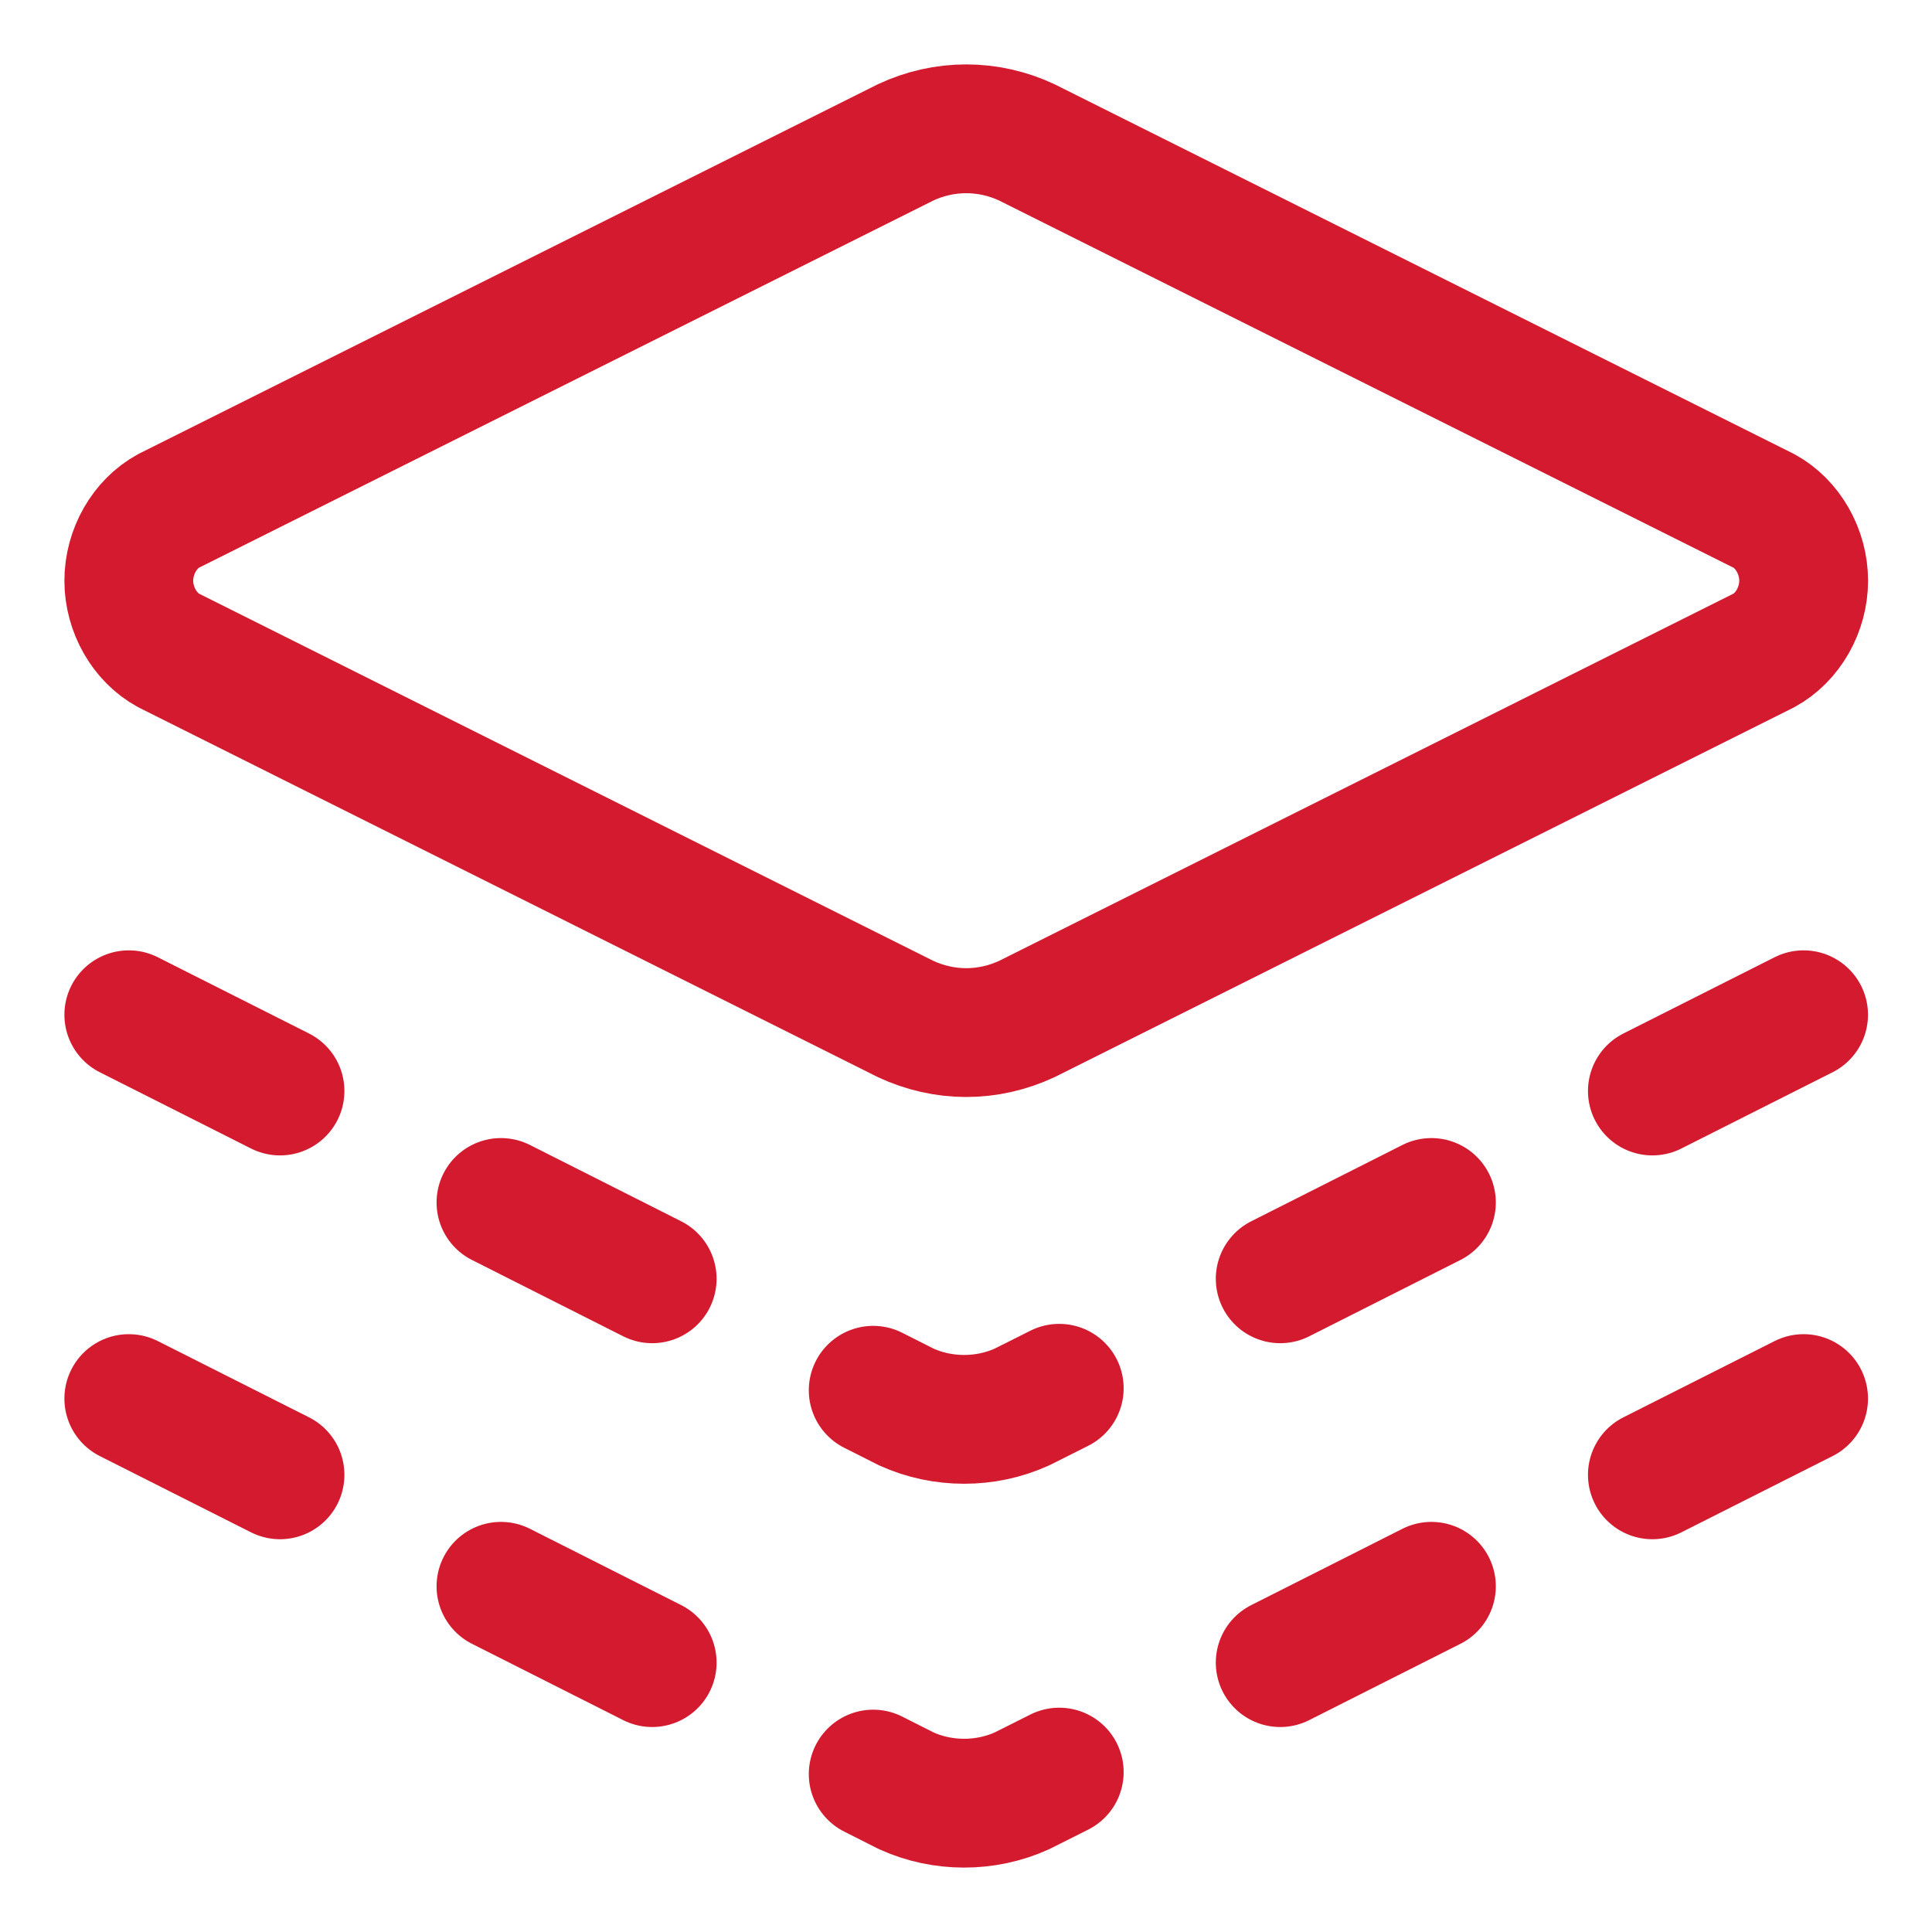 <?xml version="1.0" encoding="UTF-8"?> <svg xmlns="http://www.w3.org/2000/svg" width="30" height="30" viewBox="0 0 30 30" fill="none"><path d="M15.947 2.212C15.649 2.072 15.328 2 15.003 2C14.679 2 14.358 2.072 14.06 2.212L2.618 7.933C2.246 8.135 2 8.567 2 9.017C2 9.466 2.246 9.898 2.618 10.1L14.06 15.822C14.358 15.961 14.679 16.034 15.003 16.034C15.328 16.034 15.649 15.961 15.947 15.822L27.389 10.1C27.761 9.898 28.007 9.466 28.007 9.017C28.007 8.567 27.761 8.135 27.389 7.933L15.947 2.212Z" stroke="#D31A2E" stroke-width="2" stroke-linecap="round" stroke-linejoin="round"></path><path d="M28.006 15.757L25.658 16.941M22.227 18.672L19.879 19.857" stroke="#D31A2E" stroke-width="2" stroke-linecap="round" stroke-linejoin="round"></path><path d="M13.559 21.588L14.072 21.847C14.636 22.104 15.306 22.104 15.87 21.847L16.448 21.557" stroke="#D31A2E" stroke-width="2" stroke-linecap="round" stroke-linejoin="round"></path><path d="M2 15.757L4.348 16.941M7.779 18.672L10.127 19.857" stroke="#D31A2E" stroke-width="2" stroke-linecap="round" stroke-linejoin="round"></path><path d="M28.006 21.717L25.658 22.901M22.227 24.632L19.879 25.817" stroke="#D31A2E" stroke-width="2" stroke-linecap="round" stroke-linejoin="round"></path><path d="M13.559 27.548L14.072 27.807C14.636 28.064 15.306 28.064 15.87 27.807L16.448 27.517" stroke="#D31A2E" stroke-width="2" stroke-linecap="round" stroke-linejoin="round"></path><path d="M2 21.717L4.348 22.901M7.779 24.632L10.127 25.817" stroke="#D31A2E" stroke-width="2" stroke-linecap="round" stroke-linejoin="round"></path></svg> 